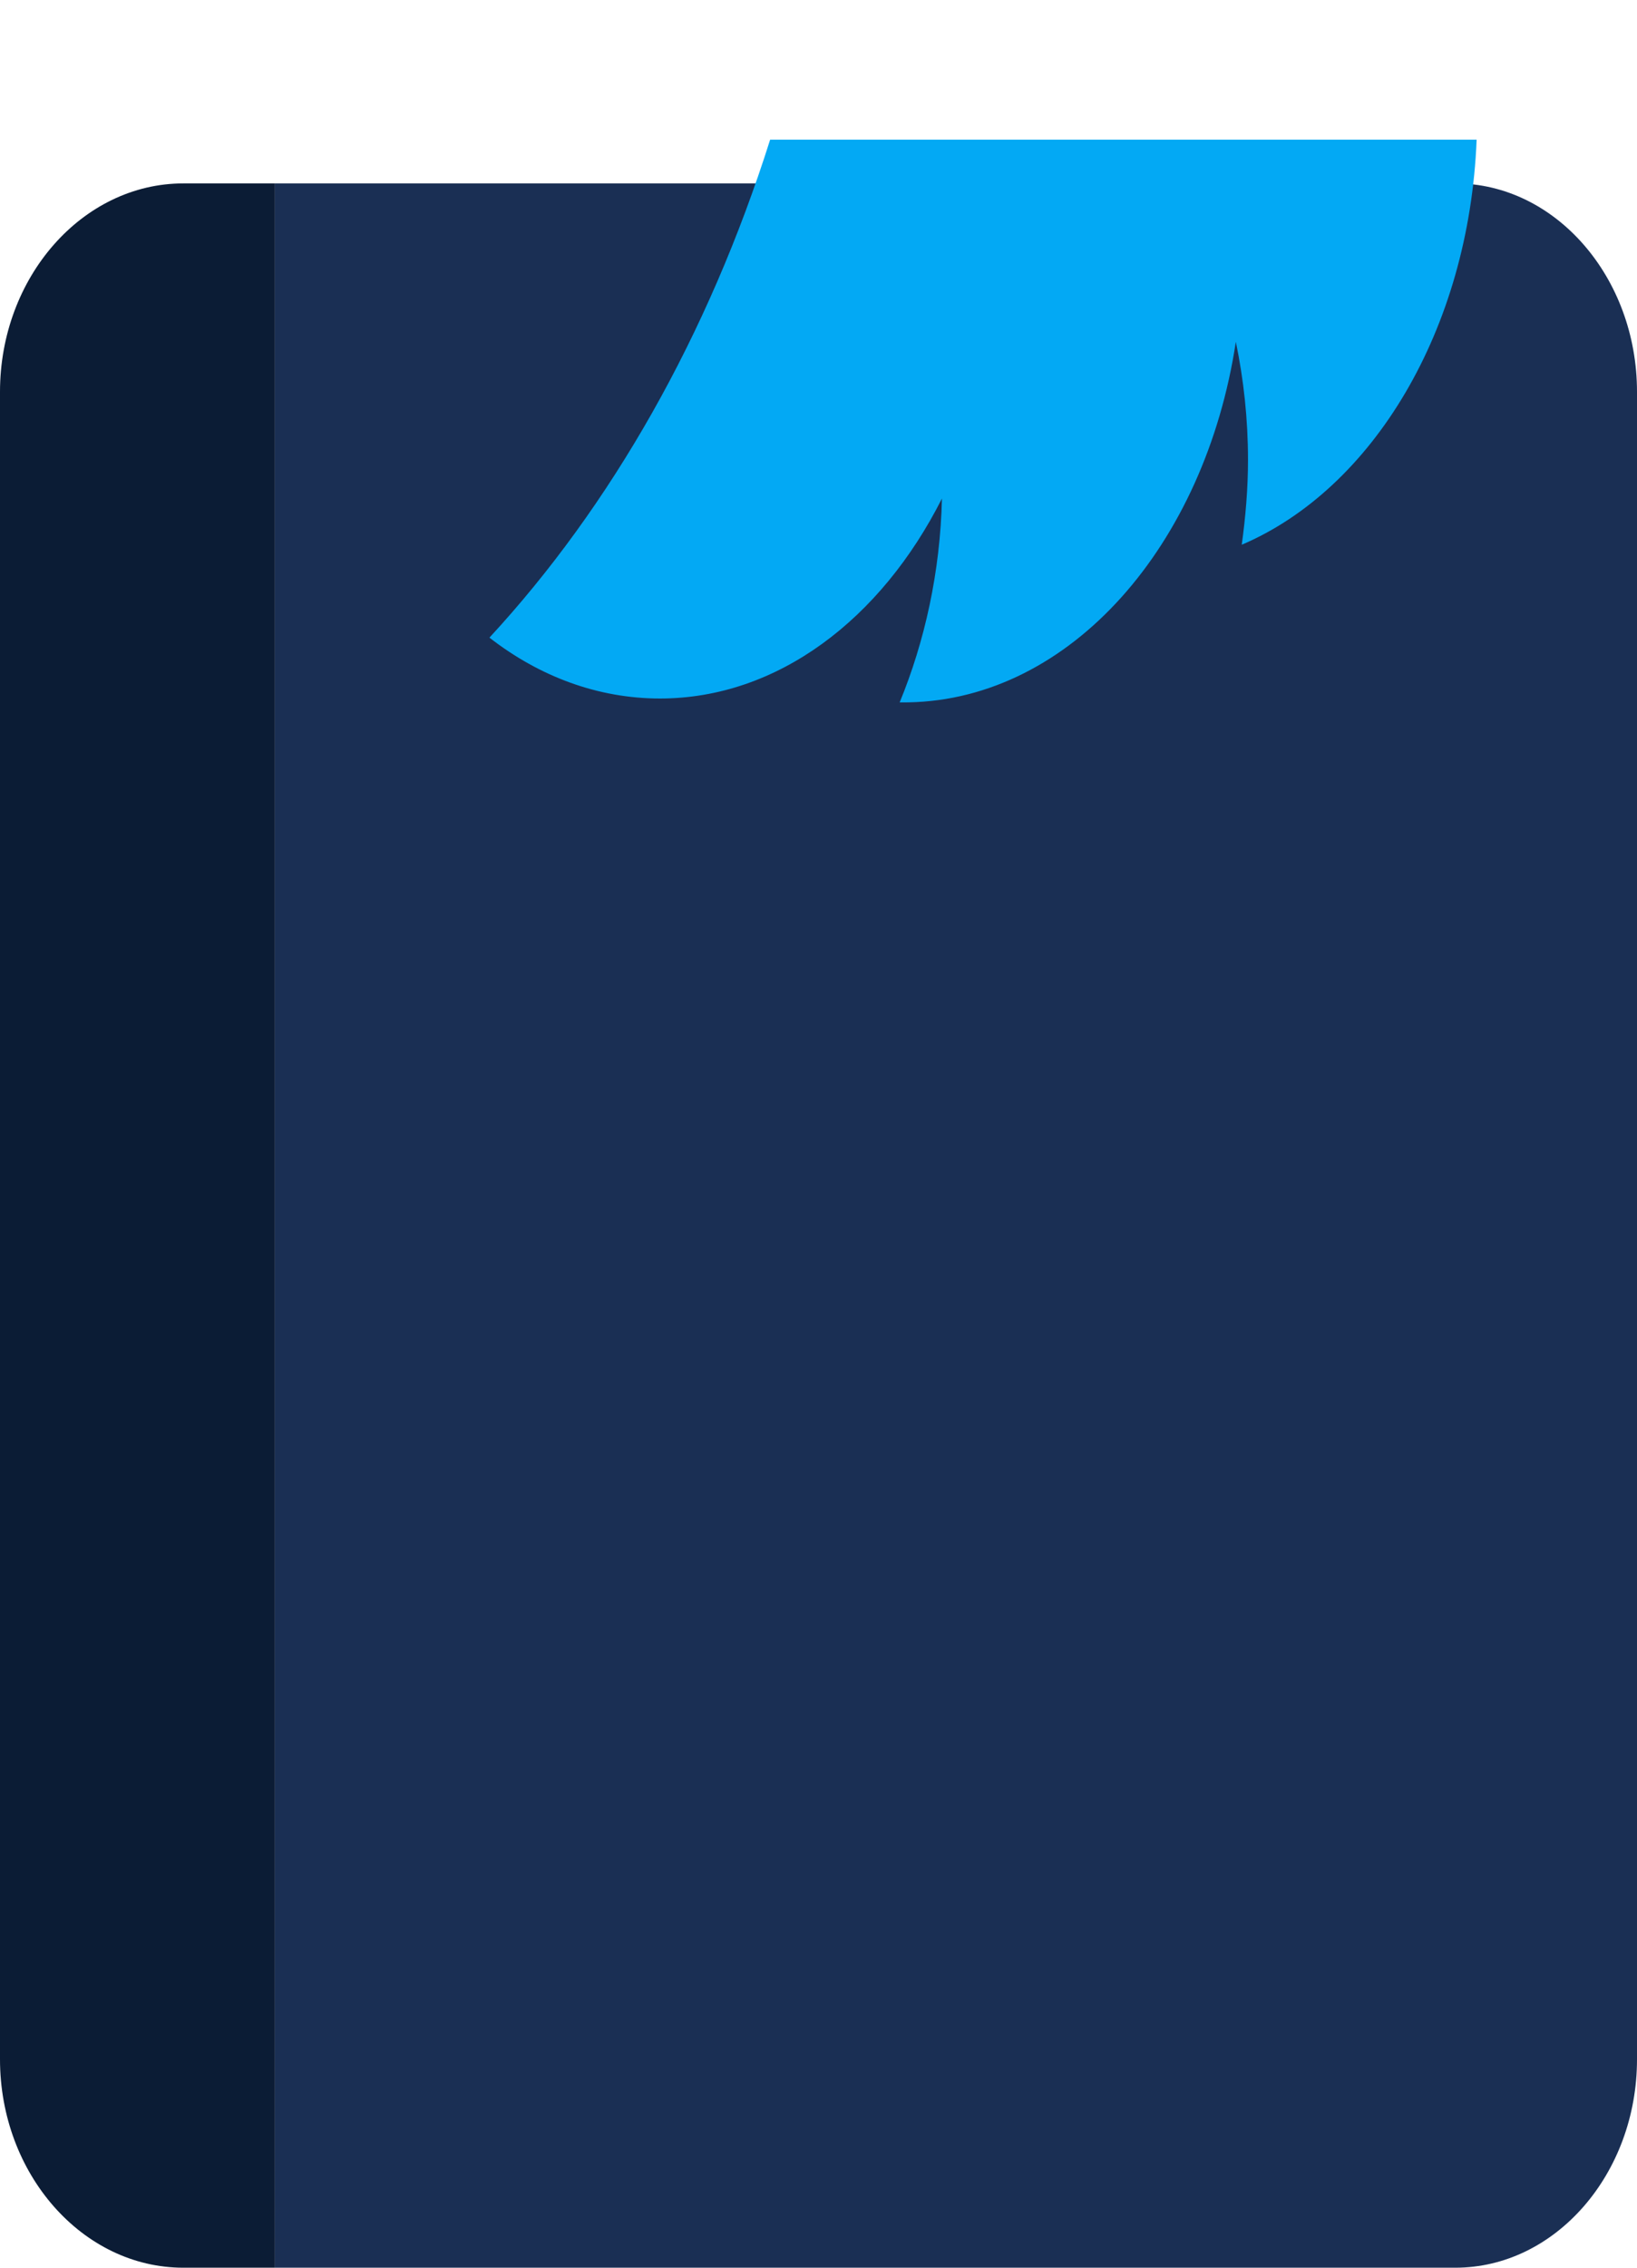 <?xml version="1.0" encoding="UTF-8"?>
<svg width="393px" height="544px" viewBox="0 0 393 544" version="1.1" xmlns="http://www.w3.org/2000/svg" xmlns:xlink="http://www.w3.org/1999/xlink">
    <title>Group</title>
    <defs>
        <filter x="-42.6%" y="-24.4%" width="185.3%" height="148.7%" filterUnits="objectBoundingBox" id="filter-1">
            <feOffset dx="10" dy="6" in="SourceAlpha" result="shadowOffsetOuter1"></feOffset>
            <feGaussianBlur stdDeviation="10" in="shadowOffsetOuter1" result="shadowBlurOuter1"></feGaussianBlur>
            <feColorMatrix values="0 0 0 0 0   0 0 0 0 0   0 0 0 0 0  0 0 0 0.5 0" type="matrix" in="shadowBlurOuter1" result="shadowMatrixOuter1"></feColorMatrix>
            <feMerge>
                <feMergeNode in="shadowMatrixOuter1"></feMergeNode>
                <feMergeNode in="SourceGraphic"></feMergeNode>
            </feMerge>
        </filter>
    </defs>
    <g id="Page-1" stroke="none" stroke-width="1" fill="none" fill-rule="evenodd">
        <g id="play/ic_launcher_APP" transform="translate(-60, 38)" fill-rule="nonzero">
            <g id="Group" transform="translate(60, 5)">
                <g id="icons8-address_book" transform="translate(0, 1)">
                    <path d="M349.4,500 L66,500 L66,0 L349.4,0 C373.38,0 393,22.5 393,50 L393,450 C393,477.5 373.38,500 349.4,500 Z" id="Path" fill="#1A2F54"></path>
                    <path d="M44,0 L66,0 L66,500 L44,500 C19.8,500 0,477.5 0,450 L0,50 C0,22.5 19.8,0 44,0 Z" id="Path" fill="#0B1C35"></path>
                </g>
                <g id="icons8-twitter" filter="url(#filter-1)" transform="translate(230, 68) rotate(-90) translate(-230, -68) translate(162, -51)" fill="#03A9F4">
                    <path d="M16.039,0.5 C47.681,29.755 88.636,53.076 135.499,67.889 L135.5,237.5 C89.881,235.701 51.705,212.527 38.324,181.113 C44.896,182.012 51.687,182.612 58.653,182.612 C68.467,182.612 77.989,181.568 87,179.691 C38.19,172.292 1.245,140.032 0.511,101.122 L0.5,99.941 L0.5,98.986 C15.075,104.983 31.723,108.726 49.409,109.136 C20.435,94.499 1.435,69.655 1.435,41.436 C1.435,26.587 6.692,12.516 16.039,0.5 Z" id="Combined-Shape"></path>
                </g>
            </g>
        </g>
    </g>
</svg>